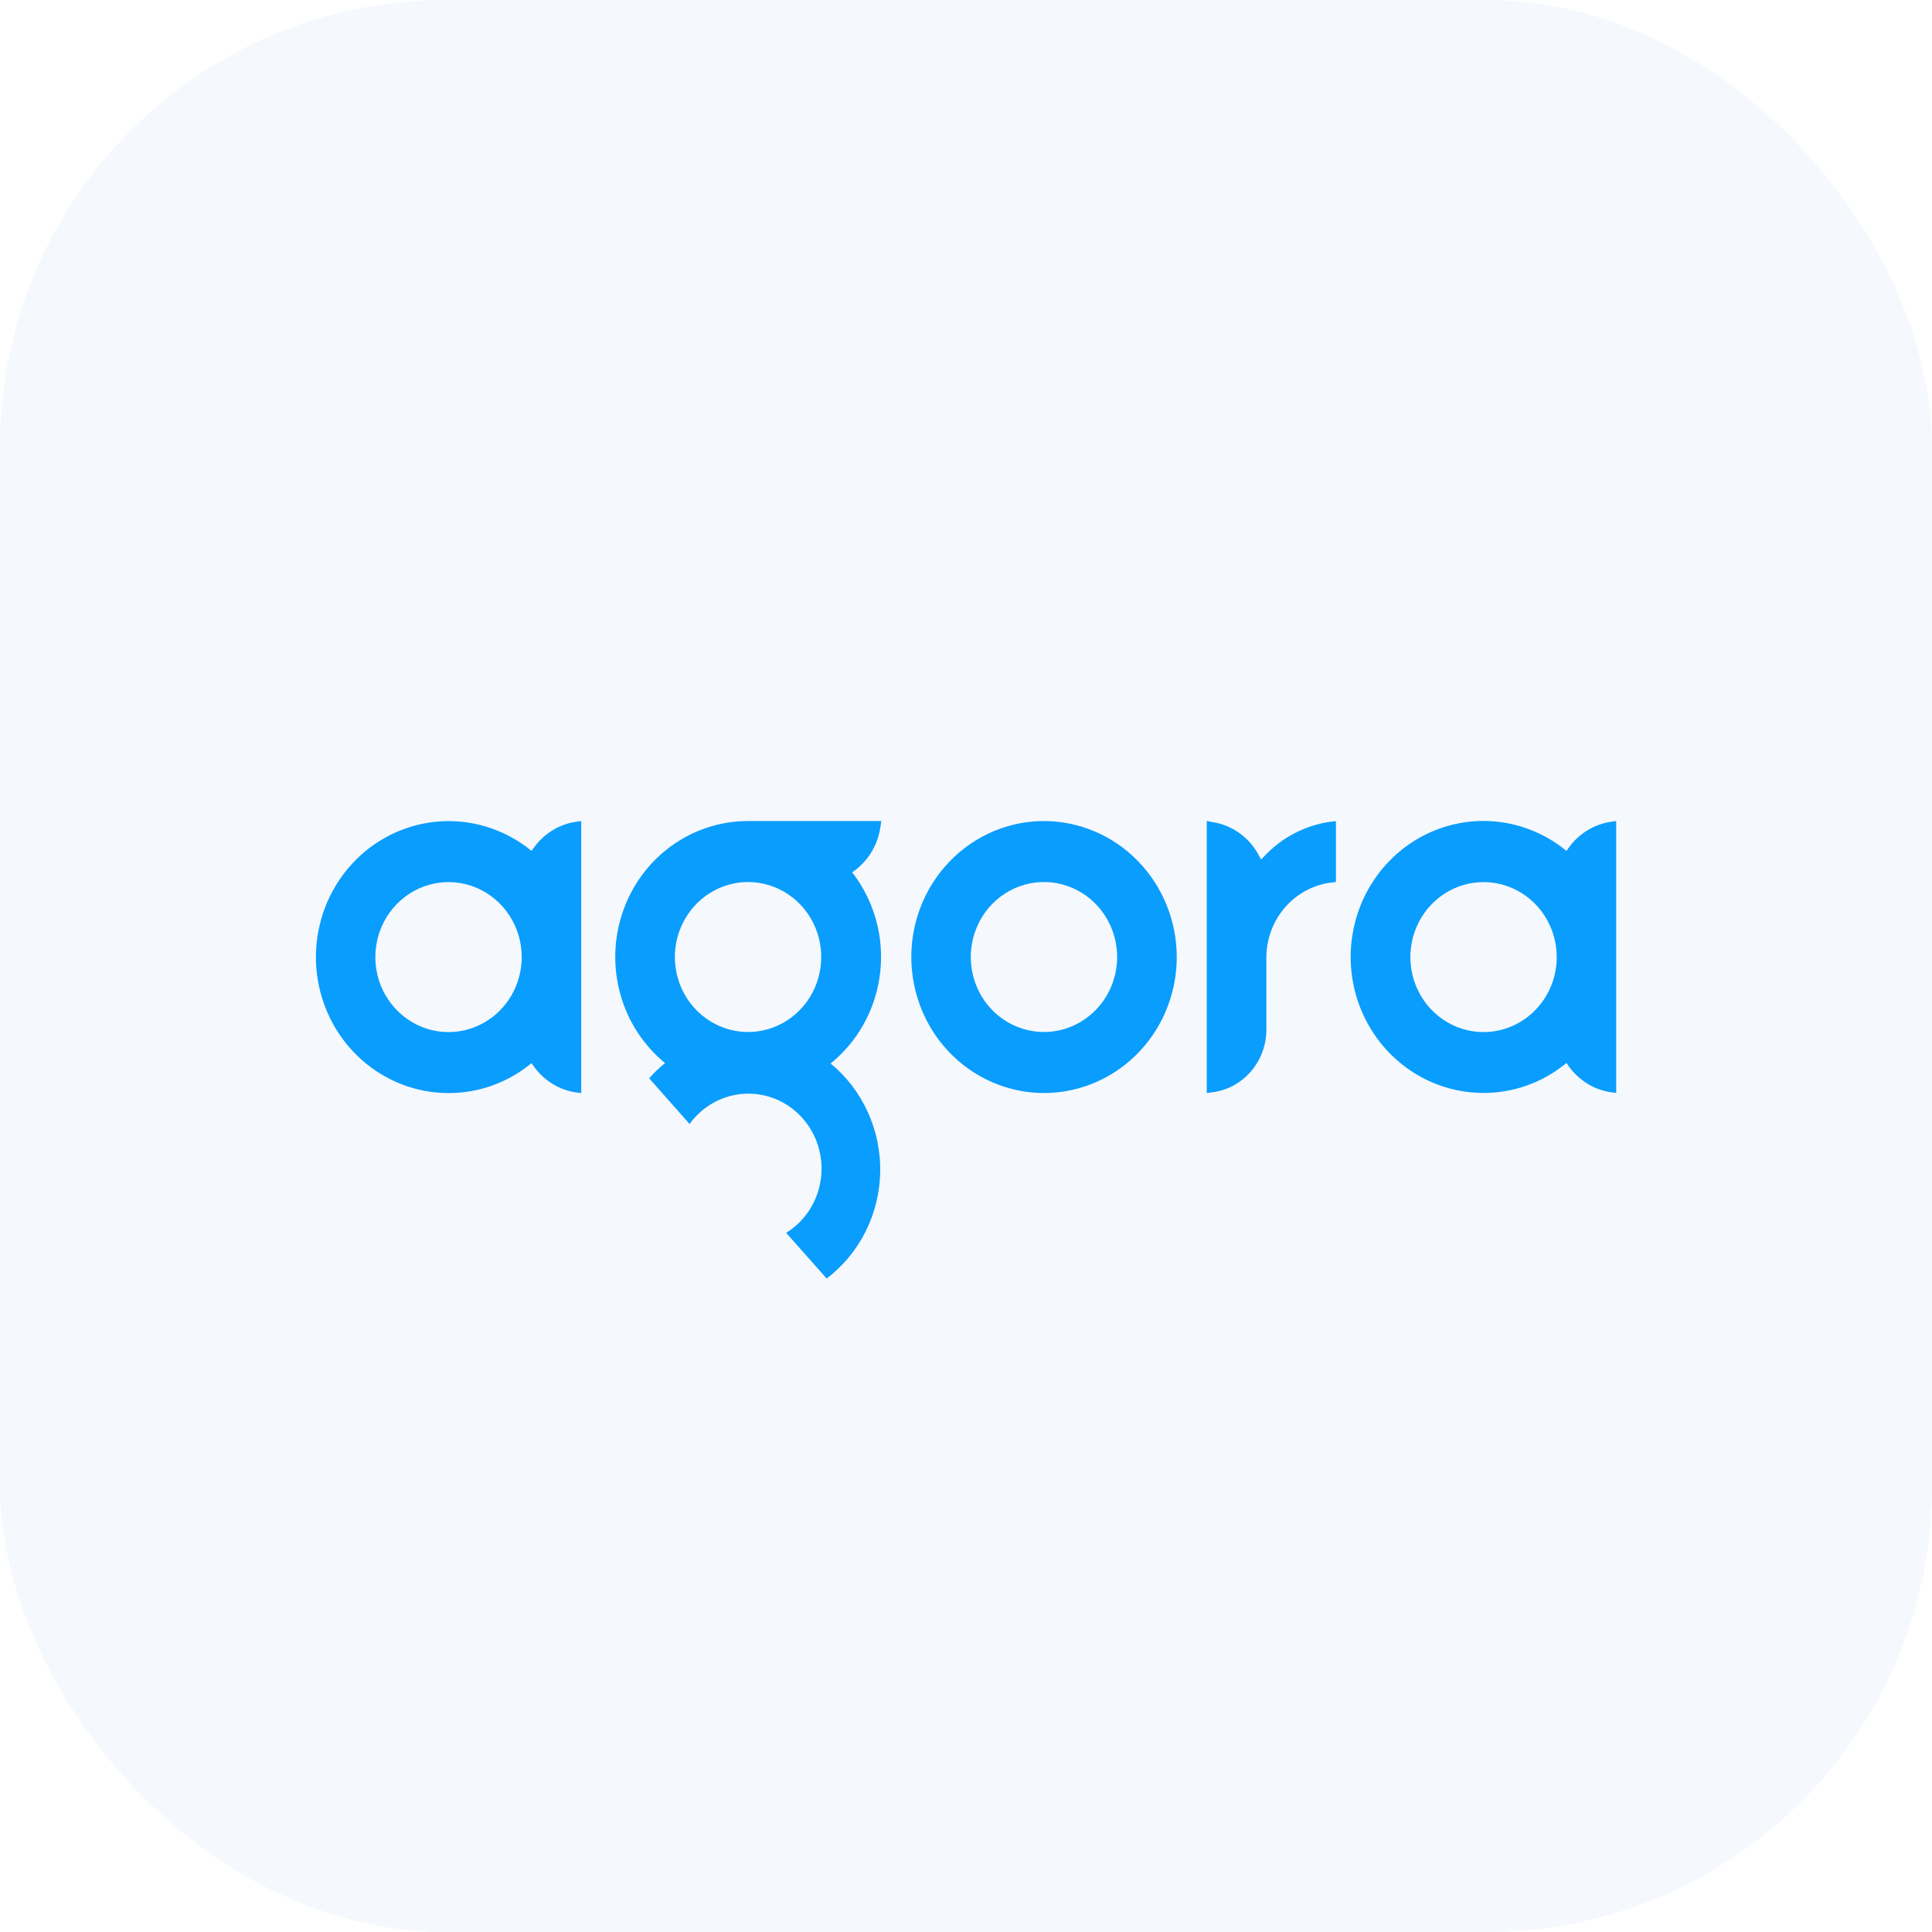 <svg width="104" height="104" viewBox="0 0 104 104" fill="none" xmlns="http://www.w3.org/2000/svg">
<rect opacity="0.04" width="104" height="104" rx="24" fill="#0059CF"/>
<g clip-path="url(#clip0_607_7355)">
<path d="M56.201 55.553C55.421 55.554 54.659 55.318 54.011 54.875C53.362 54.432 52.856 53.802 52.558 53.064C52.259 52.327 52.18 51.515 52.332 50.731C52.483 49.948 52.858 49.228 53.409 48.663C53.96 48.098 54.662 47.714 55.426 47.557C56.191 47.401 56.983 47.481 57.703 47.786C58.424 48.092 59.039 48.609 59.472 49.273C59.906 49.937 60.137 50.718 60.137 51.517C60.136 52.586 59.721 53.612 58.983 54.368C58.245 55.125 57.245 55.551 56.201 55.553ZM56.201 44.197C54.788 44.197 53.407 44.626 52.232 45.43C51.057 46.235 50.141 47.378 49.6 48.715C49.06 50.053 48.918 51.525 49.194 52.944C49.47 54.364 50.15 55.669 51.149 56.692C52.148 57.716 53.421 58.413 54.807 58.696C56.193 58.978 57.629 58.833 58.934 58.279C60.24 57.725 61.356 56.787 62.141 55.583C62.926 54.379 63.345 52.964 63.345 51.517C63.342 49.576 62.588 47.716 61.249 46.344C59.91 44.972 58.094 44.2 56.201 44.197Z" fill="#099DFD"/>
<path d="M68.069 46.082L67.981 46.172L67.885 46.266L67.821 46.148L67.765 46.049C67.51 45.566 67.148 45.15 66.707 44.837C66.267 44.524 65.76 44.321 65.229 44.246L64.961 44.193V58.84L65.229 58.803C66.05 58.707 66.806 58.3 67.349 57.662C67.893 57.025 68.185 56.203 68.169 55.357V51.516C68.177 50.521 68.54 49.562 69.191 48.823C69.842 48.084 70.735 47.614 71.701 47.504L71.913 47.48V44.201L71.657 44.23C70.285 44.412 69.016 45.069 68.057 46.09" fill="#099DFD"/>
<path d="M24.144 55.557C23.365 55.557 22.603 55.321 21.956 54.877C21.308 54.434 20.803 53.803 20.504 53.065C20.206 52.328 20.128 51.516 20.28 50.733C20.432 49.95 20.807 49.231 21.358 48.666C21.91 48.102 22.611 47.717 23.376 47.561C24.14 47.406 24.932 47.485 25.652 47.791C26.372 48.096 26.988 48.614 27.42 49.278C27.853 49.942 28.084 50.722 28.084 51.52C28.083 52.591 27.668 53.617 26.929 54.374C26.191 55.131 25.189 55.556 24.144 55.557ZM28.732 45.639L28.672 45.721L28.612 45.803L28.532 45.742L28.456 45.68C27.553 44.981 26.499 44.511 25.384 44.311C24.268 44.11 23.121 44.185 22.039 44.528C20.957 44.871 19.97 45.472 19.159 46.283C18.349 47.094 17.738 48.091 17.377 49.191C17.017 50.291 16.917 51.464 17.086 52.611C17.255 53.759 17.687 54.849 18.348 55.792C19.009 56.734 19.88 57.502 20.887 58.032C21.895 58.562 23.012 58.839 24.144 58.84C25.703 58.845 27.218 58.322 28.456 57.352L28.532 57.295L28.612 57.23L28.672 57.316L28.732 57.398C29.002 57.779 29.344 58.1 29.738 58.342C30.132 58.585 30.569 58.743 31.024 58.807L31.288 58.844V44.197L31.024 44.234C30.57 44.298 30.132 44.456 29.739 44.697C29.345 44.939 29.003 45.259 28.732 45.639Z" fill="#099DFD"/>
<path d="M79.856 55.557C79.077 55.557 78.316 55.319 77.668 54.875C77.021 54.431 76.517 53.8 76.219 53.062C75.921 52.325 75.844 51.513 75.996 50.73C76.149 49.948 76.524 49.229 77.076 48.664C77.627 48.1 78.329 47.716 79.093 47.561C79.857 47.405 80.649 47.486 81.369 47.791C82.089 48.097 82.704 48.614 83.136 49.278C83.569 49.942 83.8 50.722 83.8 51.52C83.799 52.591 83.384 53.617 82.645 54.374C81.906 55.131 80.905 55.556 79.86 55.557M86.736 44.234C86.281 44.298 85.843 44.456 85.449 44.698C85.054 44.939 84.711 45.259 84.44 45.639L84.384 45.717L84.324 45.803L84.244 45.742L84.168 45.68C83.265 44.978 82.211 44.507 81.095 44.304C79.978 44.102 78.831 44.175 77.747 44.517C76.664 44.859 75.675 45.461 74.864 46.272C74.052 47.083 73.44 48.08 73.079 49.181C72.718 50.283 72.618 51.456 72.787 52.605C72.956 53.754 73.39 54.844 74.052 55.787C74.714 56.73 75.586 57.498 76.595 58.028C77.605 58.557 78.722 58.833 79.856 58.832C81.414 58.837 82.93 58.314 84.168 57.344L84.244 57.287L84.324 57.221L84.384 57.307L84.44 57.389C84.711 57.77 85.054 58.091 85.448 58.334C85.843 58.576 86.281 58.734 86.736 58.799L87 58.836V44.197L86.736 44.234Z" fill="#099DFD"/>
<path d="M40.272 47.48C41.051 47.48 41.812 47.718 42.459 48.162C43.107 48.606 43.611 49.237 43.909 49.974C44.206 50.712 44.284 51.524 44.131 52.306C43.979 53.089 43.603 53.808 43.052 54.372C42.501 54.937 41.799 55.321 41.035 55.476C40.271 55.632 39.479 55.551 38.759 55.246C38.039 54.94 37.424 54.423 36.991 53.759C36.559 53.095 36.328 52.315 36.328 51.517C36.328 50.985 36.431 50.46 36.63 49.969C36.829 49.479 37.12 49.034 37.487 48.659C37.854 48.284 38.29 47.987 38.769 47.784C39.248 47.582 39.761 47.478 40.28 47.48M44.74 57.225C46.145 56.079 47.075 54.432 47.346 52.613C47.617 50.794 47.207 48.937 46.2 47.414C46.1 47.258 45.988 47.107 45.872 46.959C46.285 46.68 46.635 46.314 46.899 45.885C47.162 45.456 47.333 44.974 47.4 44.471L47.44 44.197H40.244C38.765 44.2 37.325 44.673 36.12 45.551C34.915 46.429 34.007 47.669 33.519 49.099C33.031 50.529 32.989 52.078 33.397 53.534C33.806 54.99 34.645 56.279 35.8 57.225C35.493 57.474 35.206 57.748 34.944 58.045L37.12 60.504C37.466 60.025 37.912 59.63 38.425 59.349C38.939 59.067 39.507 58.906 40.088 58.876C40.669 58.846 41.25 58.949 41.788 59.176C42.327 59.404 42.809 59.751 43.2 60.192C43.592 60.634 43.883 61.158 44.053 61.729C44.223 62.3 44.268 62.902 44.184 63.492C44.099 64.082 43.889 64.646 43.566 65.143C43.244 65.639 42.818 66.057 42.32 66.365L44.5 68.824C45.377 68.157 46.093 67.293 46.593 66.298C47.092 65.302 47.362 64.203 47.382 63.084C47.402 61.965 47.17 60.857 46.706 59.844C46.242 58.831 45.557 57.941 44.704 57.242" fill="#099DFD"/>
</g>
<defs>
<clipPath id="clip0_607_7355">
<rect width="70" height="25" fill="white" transform="translate(17 44)"/>
</clipPath>
</defs>
</svg>
